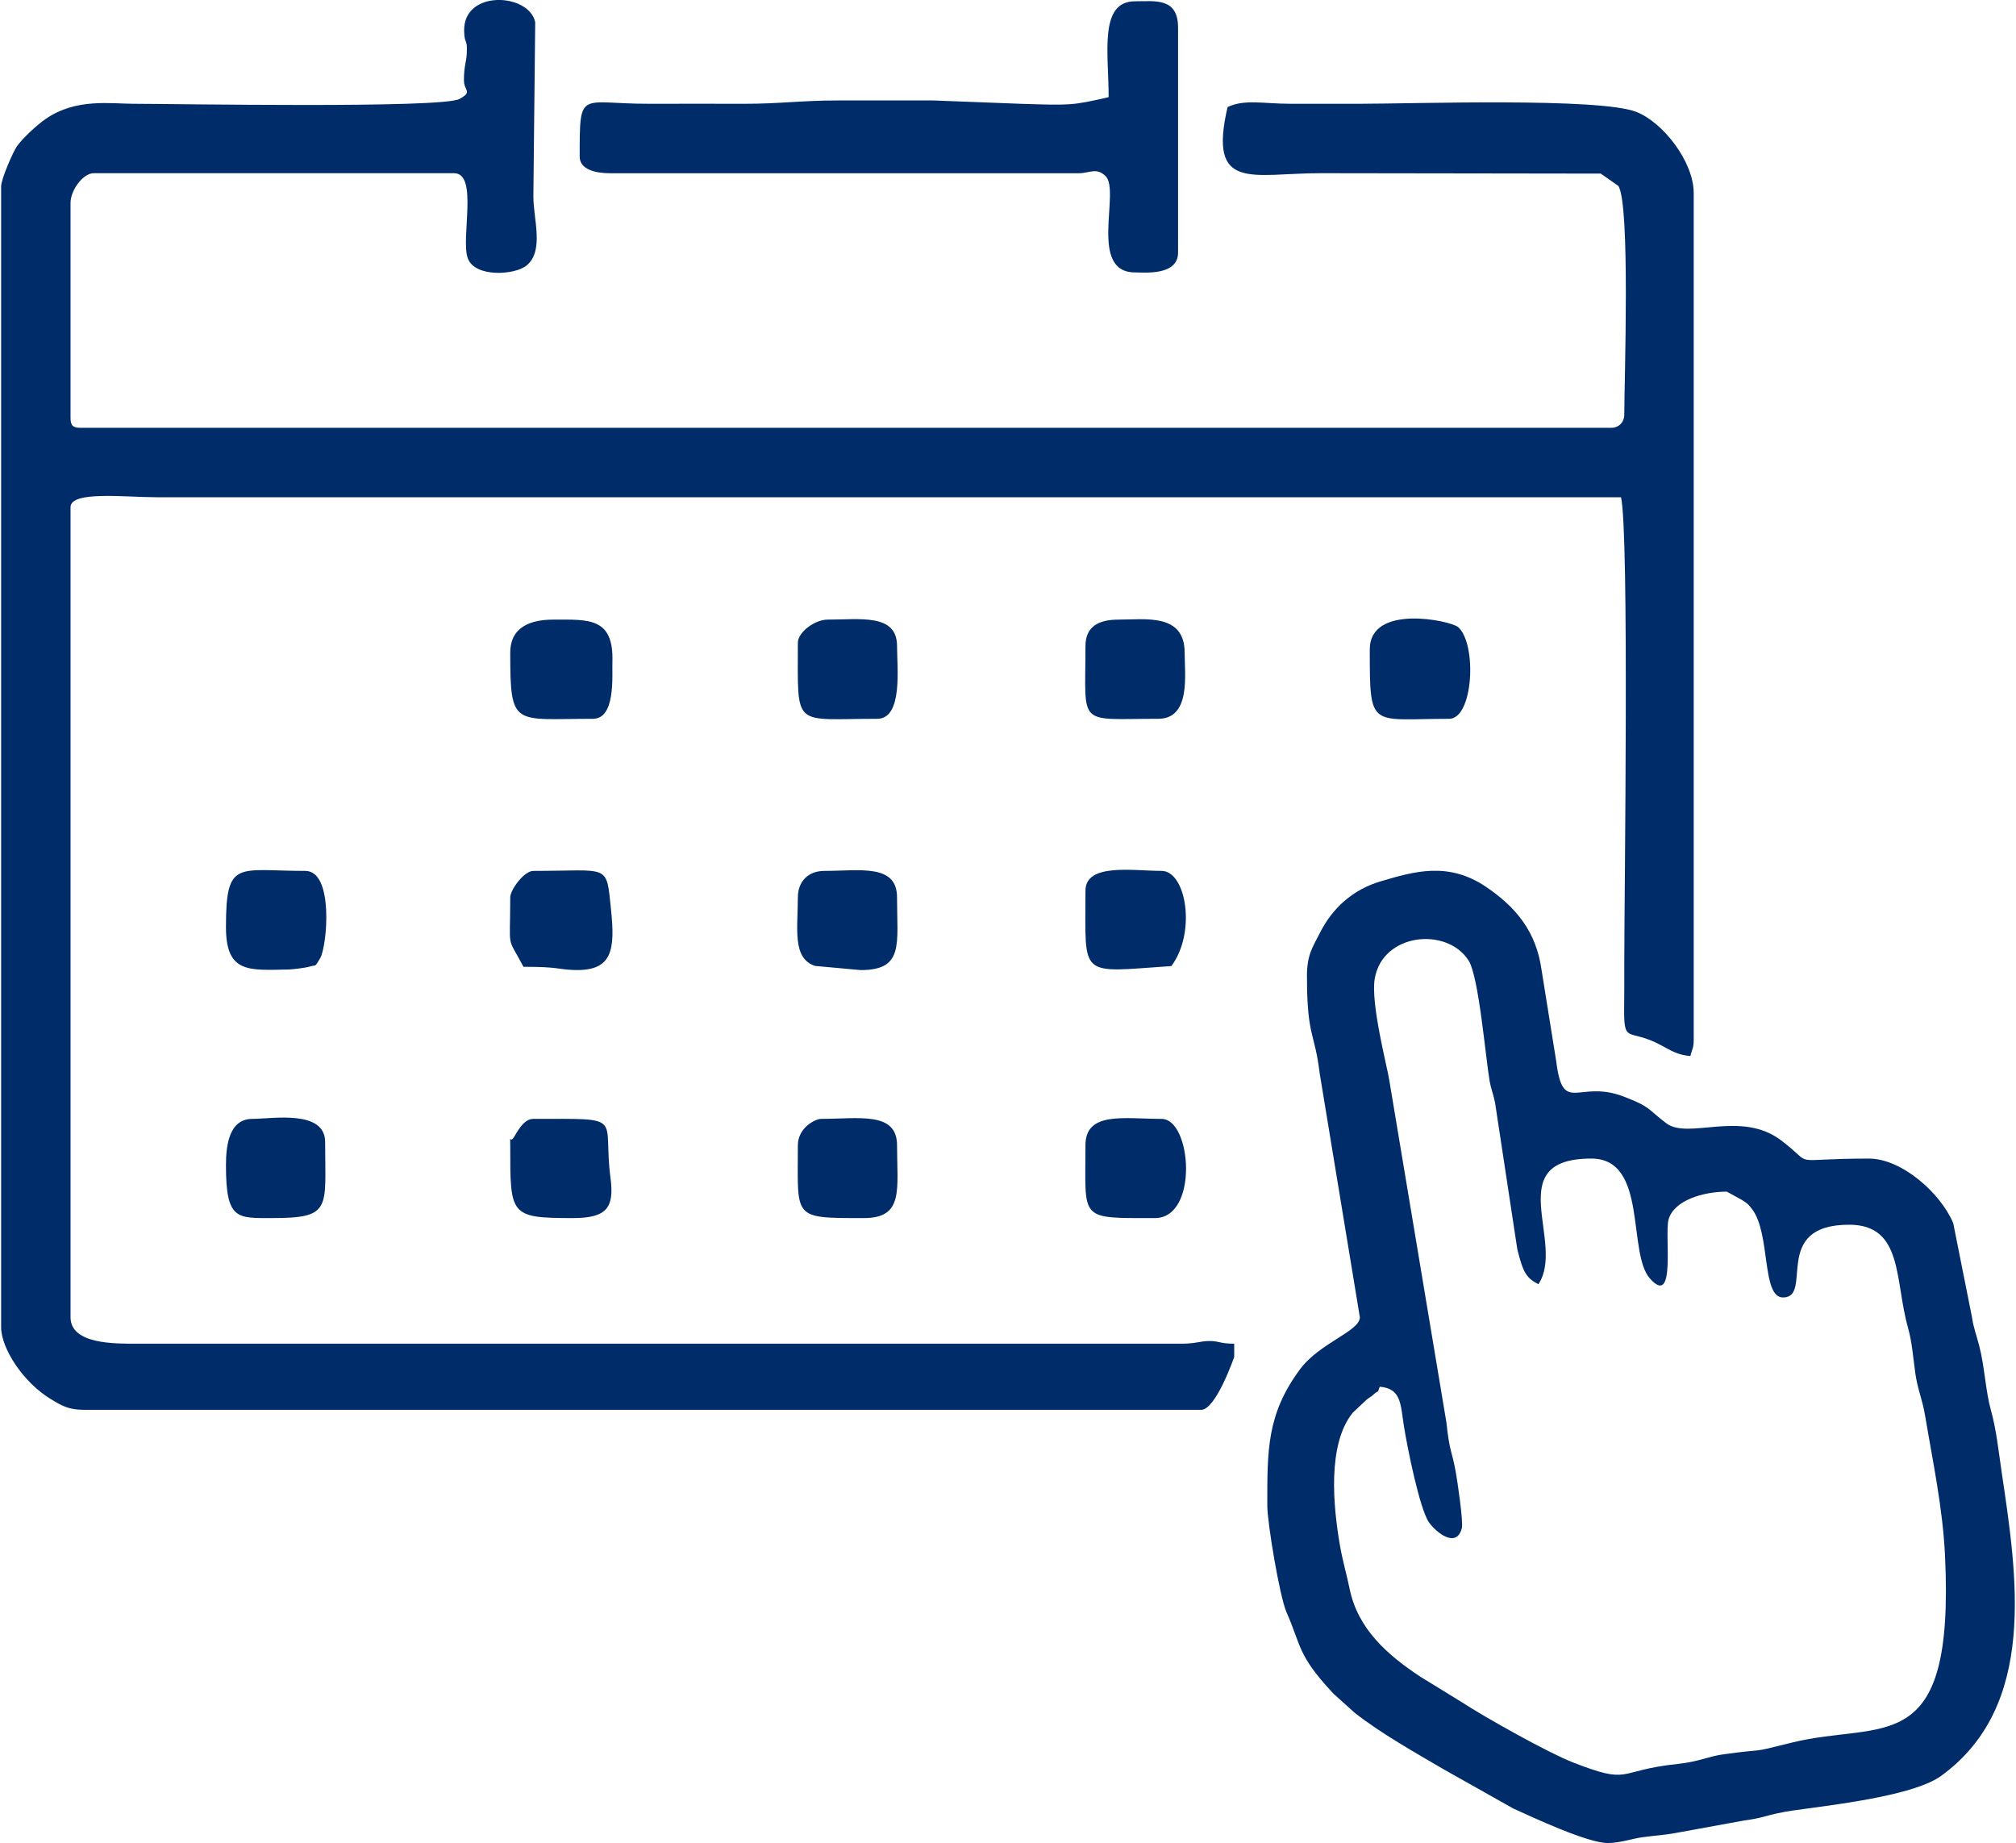 <?xml version="1.0" encoding="UTF-8"?>
<!DOCTYPE svg PUBLIC "-//W3C//DTD SVG 1.1//EN" "http://www.w3.org/Graphics/SVG/1.1/DTD/svg11.dtd">
<!-- Creator: CorelDRAW -->
<svg xmlns="http://www.w3.org/2000/svg" xml:space="preserve" width="0.721in" height="0.659in" version="1.1" style="shape-rendering:geometricPrecision; text-rendering:geometricPrecision; image-rendering:optimizeQuality; fill-rule:evenodd; clip-rule:evenodd"
viewBox="0 0 953.07 872.11"
 xmlns:xlink="http://www.w3.org/1999/xlink"
 xmlns:xodm="http://www.corel.com/coreldraw/odm/2003">
 <defs>
  <style type="text/css">
   <![CDATA[
    .fil0 {fill:#002D6A}
   ]]>
  </style>
 </defs>
 <g id="Layer_x0020_1">
  <g id="_1557738950768">
   <path class="fil0" d="M219.05 38.15c0,4.93 4.3,5.17 -2.15,8.68 -8.36,4.55 -135.32,2.28 -154.32,2.28 -10.5,0 -27.08,-2.76 -41.4,7.1 -4.28,2.95 -10.83,9.01 -13.66,12.94 -1.76,2.43 -7.53,15.49 -7.53,19.07l0 539.8c0,10.04 10.44,26.2 23.72,34.17 4.7,2.82 8.11,4.94 15.4,4.94l528.85 0c6.99,0 15.64,-25.02 15.64,-25.03l0 -6.26c-7.16,0 -7.1,-1.41 -12.37,-1.26 -3.97,0.12 -6.05,1.26 -12.67,1.26l-494.43 0c-10.29,0 -31.29,0.31 -31.29,-12.51l0 -383.34c0,-7.84 25.84,-4.69 40.68,-4.69l693.14 0c3.96,17.01 1.56,188.19 1.56,220.61 0,6.28 0.04,12.56 -0.05,18.83 -0.28,20.58 1.3,11.11 17.61,19.95 4.51,2.44 7.79,4.55 13.73,5.04 0.82,-3.51 1.57,-3.6 1.57,-7.83l0 -400.55c0,-14.81 -14.56,-33.56 -27.27,-38.44 -17.75,-6.81 -105.22,-3.8 -130.76,-3.8 -10.95,0 -21.91,-0.02 -32.86,0 -12.62,0.02 -21.68,-2.3 -29.73,1.56 -9.38,40.29 11.62,31.29 43.81,31.29l132.8 0.19 8.3 5.79c5.77,8.38 2.85,92.54 2.85,108.24 0,3.66 -2.59,6.26 -6.25,6.26l-724.43 0c-3.61,0 -4.7,-1.09 -4.7,-4.7l0 -101.7c0,-6.11 5.97,-14.08 10.96,-14.08l170.55 0c11.66,0 3.02,31.01 6.53,40.33 3.44,9.14 22.25,7.88 27.78,3.36 8.46,-6.93 3.24,-21.82 3.24,-32.74l0.87 -82.4c-2.87,-13.79 -34.01,-15.59 -33.64,4.09 0.13,6.84 1.65,3.16 1.24,10.78 -0.23,4.35 -1.34,5.83 -1.34,12.76z"/>
   <path class="fil0" d="M815.41 830.09c-7.74,1.07 -11.58,3.51 -21.99,4.61 -29.51,3.12 -21.55,10.14 -49.58,-0.76 -11.34,-4.41 -41.1,-21.01 -52.75,-28.61l-19.38 -11.91c-15.58,-10.28 -29.6,-22.57 -33.49,-41.62 -1.45,-7.07 -3.26,-12.94 -4.57,-20.47 -3.15,-18.17 -6.15,-47.84 6.07,-62.85l6.44 -6.08c2.1,-1.69 1.83,-1.08 3.57,-2.69 2.64,-2.42 1.36,0.29 2.73,-3.52 10.24,0.85 9.84,8.24 11.41,18.32 1.59,10.2 7.54,39.75 11.96,45.94 3.36,4.71 12.89,12.43 15.49,2.75 0.82,-3.06 -2.18,-22.83 -2.81,-26.38 -1.91,-10.69 -2.96,-9.34 -4.47,-23.69l-27.09 -162.24c-1.03,-6.48 -8.84,-36.16 -6.83,-47.83 3.74,-21.67 34.24,-24.53 44.42,-8.53 4.86,7.65 8.03,46.06 9.99,57.29 0.57,3.24 1.74,5.96 2.53,9.99l10.52 69.28c2.8,11.36 4.34,13.61 9.99,16.6 13.1,-19.56 -18.2,-59.46 25.03,-59.46 27.03,0 16.8,44.66 27.87,56.9 12.39,13.69 6.66,-20.95 8.72,-28.13 2.6,-9.04 16.4,-13.12 27.56,-13.12l7.07 3.89c2.57,1.56 3.2,2.17 4.93,4.45 8.81,11.65 4.35,41.73 14.6,41.73 14.68,0 -5.95,-34.42 31.29,-34.42 25.7,0 21.49,26.32 27.87,48.8 1.95,6.87 2.41,14.14 3.46,21.57 1.1,7.71 3.33,12.14 4.69,20.35 3.55,21.31 8.26,43.09 9.35,65.75 4.7,97.63 -29.63,77.9 -72.55,88.61 -21.65,5.4 -10.32,2.49 -32.05,5.49zm-197.37 -367.92c0,28.57 3.67,26.2 6,45.63l19.03 115.53c0,6.65 -19.02,11.98 -28.44,24.76 -15.68,21.27 -15.37,38.31 -15.37,64.43 0,7.86 5.79,42.83 9.09,50.36 7.07,16.1 5.12,20.13 21.59,37.87 0.22,0.24 0.53,0.58 0.76,0.81l9.88 8.89c12.37,9.74 28.43,18.74 42.09,26.75l33.04 18.6c9.47,4.28 35.12,16.32 44.7,16.32 5.55,0 11.72,-2.09 16.08,-2.7 6.84,-0.95 10.36,-0.97 16.61,-2.16l31.76 -5.79c8.11,-1.11 9.03,-1.88 15.44,-3.34 5.09,-1.16 10.35,-1.74 16.22,-2.56 16.21,-2.24 49.6,-6.54 61.53,-15.14 45.94,-33.16 36.03,-94.9 28.79,-143.77 -1.56,-10.52 -2.49,-19.95 -5.09,-29.34 -2.62,-9.47 -2.91,-20.26 -5.53,-30.46 -1.37,-5.3 -2.7,-8.42 -3.47,-13.74l-8.85 -44.35c-6.06,-14.36 -24.46,-30.53 -39.88,-30.53 -39.77,0 -24.54,4.34 -41.5,-8.57 -19.12,-14.56 -43.96,-0.21 -54.44,-8.15 -9.19,-6.97 -7.18,-7.66 -20.21,-12.65 -21.46,-8.22 -28.67,9.03 -31.86,-16.65l-6.93 -43.14c-2.52,-18.29 -12.14,-29.84 -26.3,-39.42 -17.85,-12.09 -34.07,-7.31 -50.04,-2.56 -12.94,3.85 -22.66,12.5 -28.68,24.52 -3.35,6.71 -6.04,9.98 -6.04,20.56z"/>
   <path class="fil0" d="M524.16 45.97c-17.24,4.02 -18.45,3.85 -40.73,3.18l-42.19 -1.61c-15.12,0 -30.25,0.01 -45.38,0 -16.79,-0.01 -27.43,1.58 -43.81,1.57 -15.12,-0.02 -30.26,-0.04 -45.38,0 -33,0.07 -32.85,-7.31 -32.85,25.03 0,6.14 7.74,7.83 14.08,7.83l222.18 0c5.06,0 8.36,-2.91 12.68,1.41 7.05,7.05 -8.37,45.53 13.93,45.53 4.41,0 20.34,1.66 20.34,-9.39l0 -106.4c0,-14.38 -10.84,-12.51 -20.34,-12.51 -17.2,0 -12.52,24.47 -12.52,45.37z"/>
   <path class="fil0" d="M240.95 308.84c0,35.66 1.54,31.29 39.12,31.29 10.87,0 9.02,-20.41 9.23,-26.89 0.69,-21.25 -11.33,-20.04 -28,-20.04 -10.43,0 -20.34,3.28 -20.34,15.64z"/>
   <path class="fil0" d="M377.08 304.14c0,41.08 -2.69,35.99 37.55,35.99 12.28,0 9.39,-24.41 9.39,-34.42 0,-15.49 -17.46,-12.51 -32.86,-12.51 -6.11,0 -14.08,5.97 -14.08,10.95z"/>
   <path class="fil0" d="M240.95 424.62c0,25.96 -1.87,17.5 6.26,32.86 16.73,0 16.08,1.21 23.58,1.51 18.66,0.74 19.84,-9.49 17.84,-28.75 -2.27,-21.9 -0.42,-18.13 -36.73,-18.13 -4.47,0 -10.95,9.01 -10.95,12.51z"/>
   <path class="fil0" d="M513.2 305.71c0,38.69 -4.27,34.42 34.42,34.42 15.57,0 12.52,-21.06 12.52,-31.29 0,-18.78 -18.63,-15.64 -31.29,-15.64 -9.33,0 -15.65,3.19 -15.65,12.51z"/>
   <path class="fil0" d="M377.08 541.97c0,34.88 -2.92,34.42 31.29,34.42 19,0 15.65,-13.65 15.65,-34.42 0,-16.2 -18.22,-12.52 -35.99,-12.52 -2.55,0 -10.95,4.05 -10.95,12.52z"/>
   <path class="fil0" d="M240.95 541.97c0,33.12 -0.37,34.42 29.73,34.42 16.42,0 19.52,-5.29 17.71,-19.13 -3.87,-29.6 7.71,-27.81 -36.49,-27.81 -3.95,0 -6.56,4.14 -8.96,8.25 -2.47,4.24 -1.99,-2.29 -1.99,4.27z"/>
   <path class="fil0" d="M106.4 551.36c0,25.96 5.13,25.03 21.9,25.03 28.4,0 25.04,-4.52 25.04,-35.99 0,-15.46 -25.07,-10.95 -34.42,-10.95 -10.87,0 -12.52,12.15 -12.52,21.9z"/>
   <path class="fil0" d="M513.2 541.97c0,35.73 -3.42,34.42 32.86,34.42 20.8,0 17.47,-46.94 3.12,-46.94 -17.77,0 -35.99,-3.68 -35.99,12.52z"/>
   <path class="fil0" d="M377.08 424.62c0,14.72 -2.78,29 8.22,32.46l21.5 1.96c20.59,0 17.21,-12.25 17.21,-34.42 0,-16.03 -17.69,-12.51 -34.42,-12.51 -7.57,0 -12.51,4.95 -12.51,12.51z"/>
   <path class="fil0" d="M106.4 438.7c0,21.98 10.85,20.43 29.89,20.05 1.63,-0.03 7.88,-0.81 9.22,-1.23 4.05,-1.29 2.6,0.64 5.43,-4 3.3,-5.42 6.74,-41.41 -6.99,-41.41 -32.18,0 -37.55,-5.66 -37.55,26.6z"/>
   <path class="fil0" d="M647.76 307.28c0,38.18 0.06,32.86 37.55,32.86 11.51,0 13.28,-35.4 4.28,-43.39 -3.42,-3.03 -41.83,-11.29 -41.83,10.54z"/>
   <path class="fil0" d="M513.2 421.49c0,41.82 -3.52,38.63 40.66,35.65 11.94,-16.04 6.95,-45.04 -4.67,-45.04 -13.38,0 -35.99,-3.87 -35.99,9.39z"/>
  </g>
 </g>
</svg>
